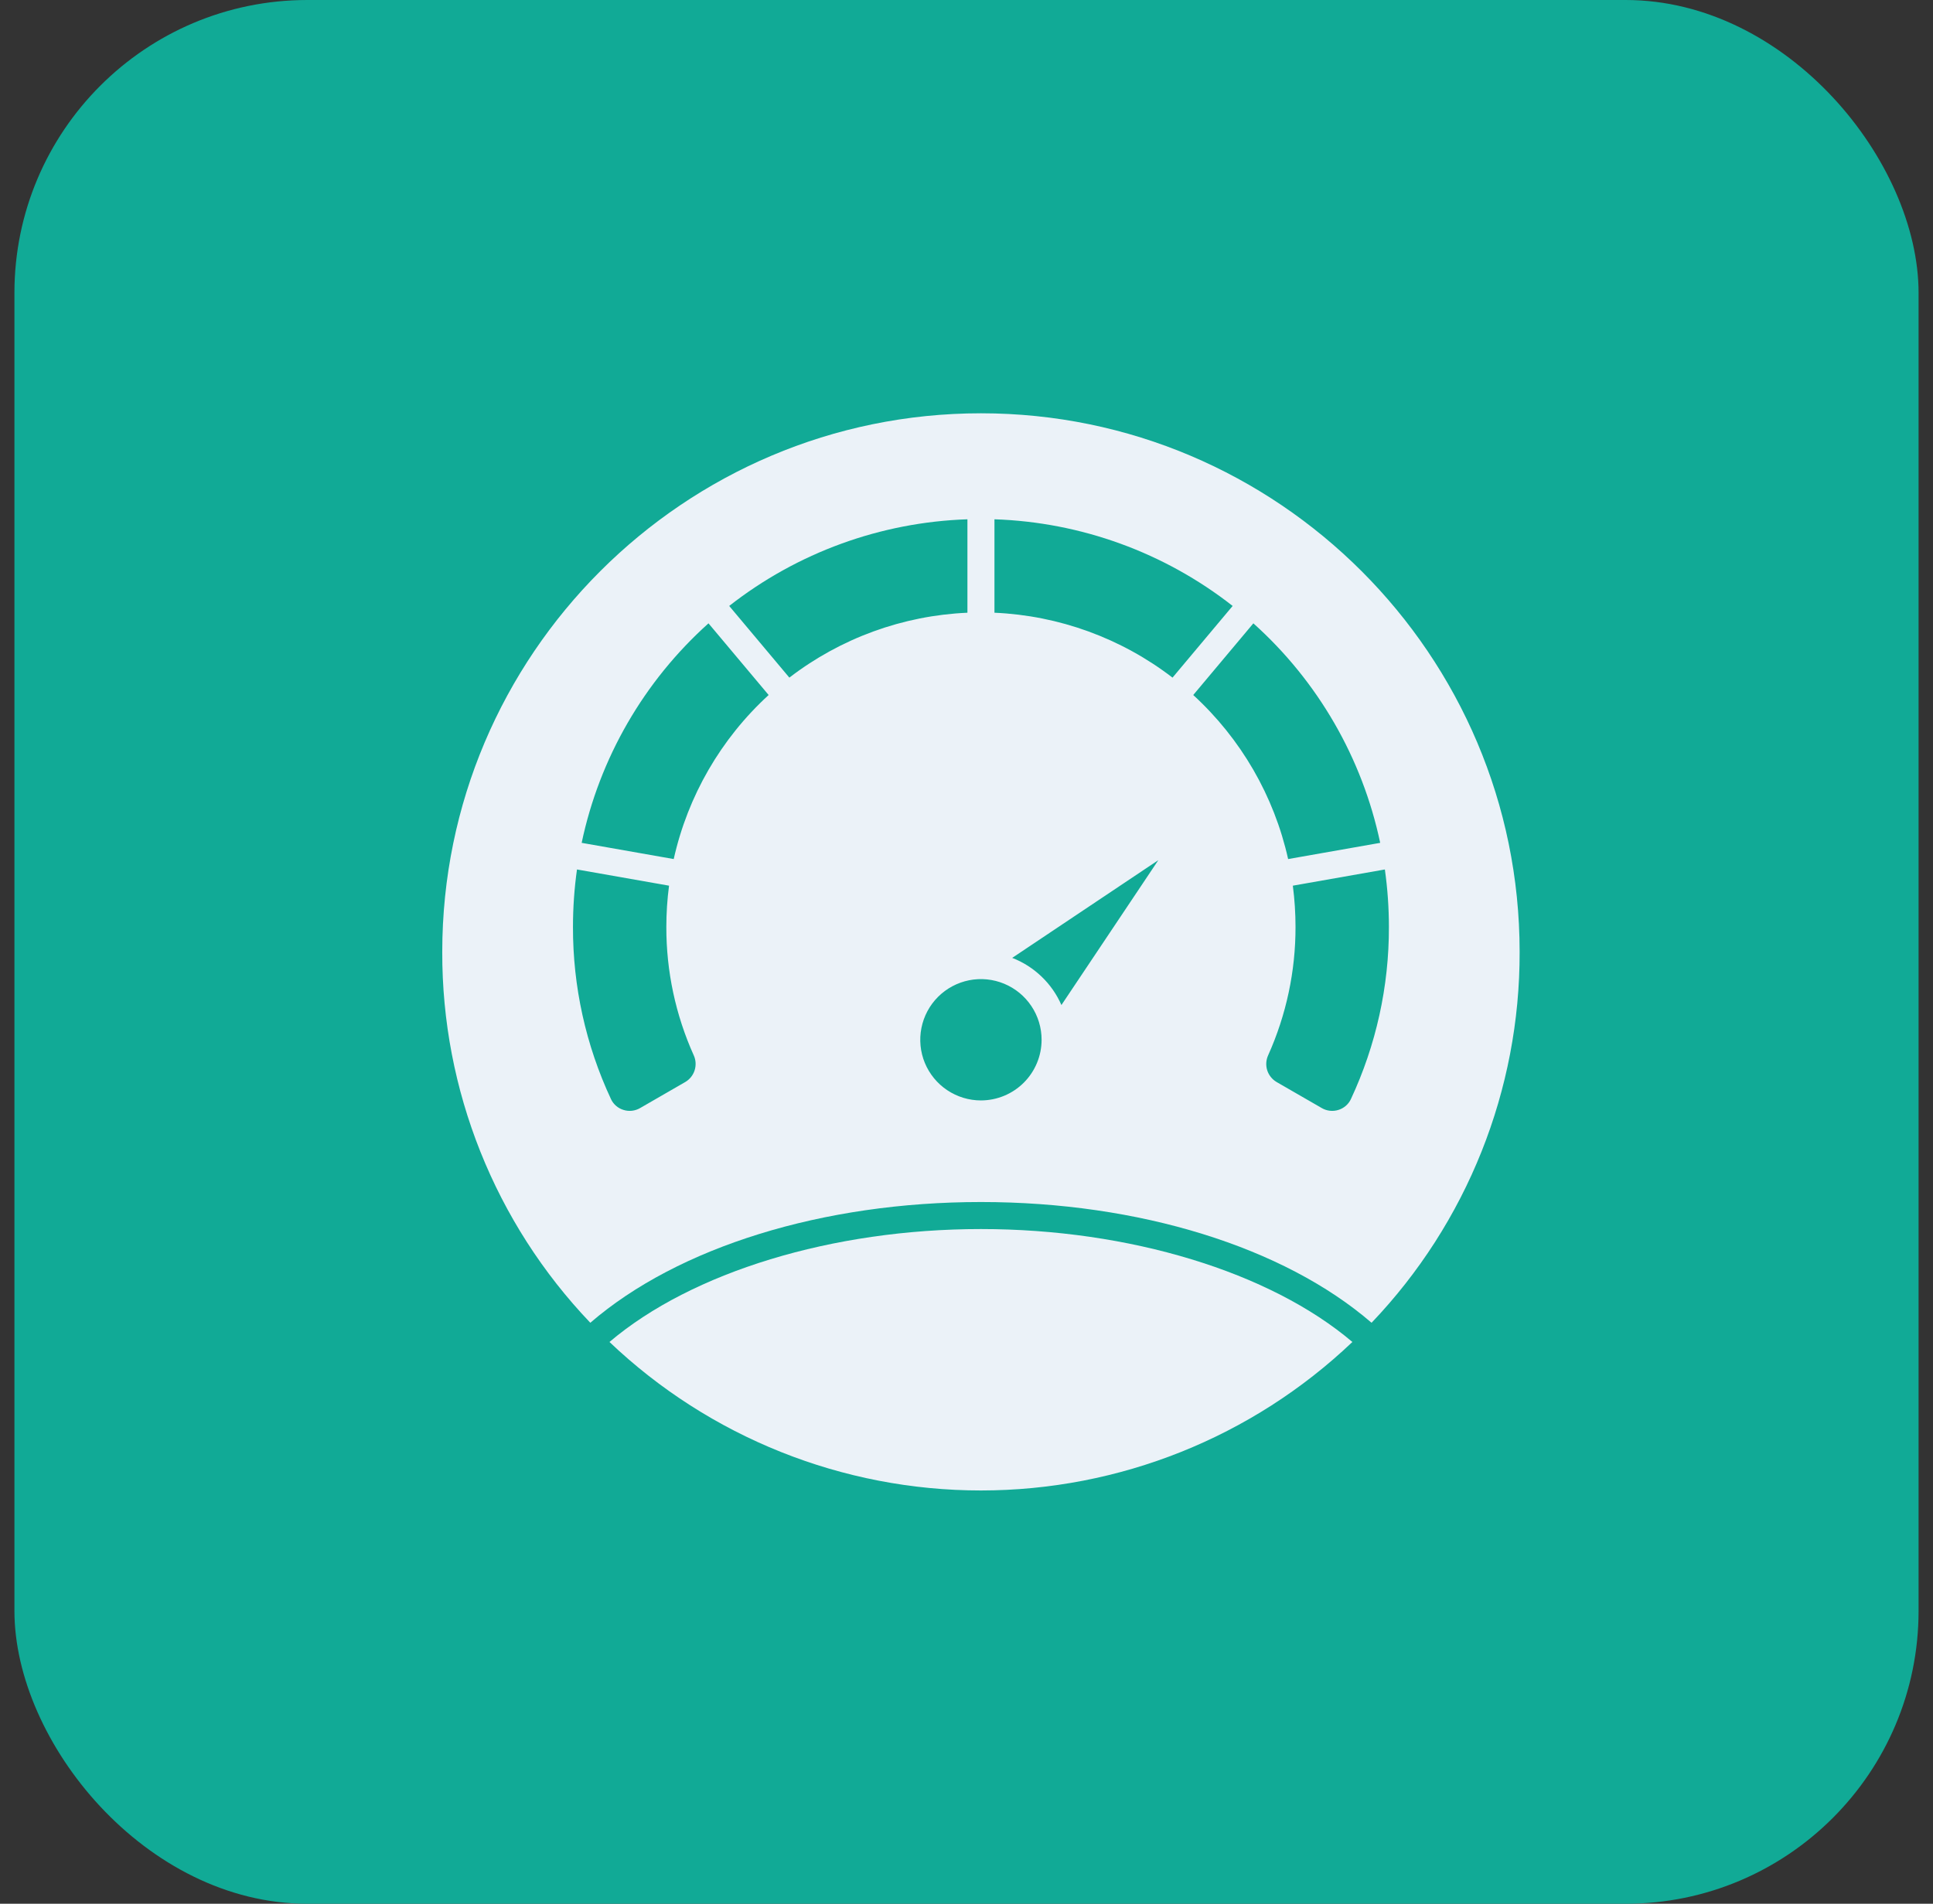 <svg xmlns="http://www.w3.org/2000/svg" width="67" height="66" viewBox="0 0 67 66" fill="none"><rect x="0" y="0" width="67" height="66" fill="#333333" stroke="none"/><rect x="0.5" width="66" height="66" rx="10.154" fill="#11AA96"></rect><path d="M34.001 14.328C23.705 14.328 15.329 22.705 15.329 33C15.316 37.788 17.155 42.395 20.461 45.858C23.507 43.23 28.522 41.672 34.001 41.672C39.48 41.672 44.495 43.23 47.54 45.858C50.846 42.395 52.685 37.788 52.672 33C52.672 22.705 44.296 14.328 34.001 14.328ZM23.751 37.512L22.188 38.414C22.101 38.465 22.004 38.497 21.904 38.508C21.804 38.519 21.703 38.509 21.607 38.478C21.512 38.449 21.425 38.4 21.351 38.335C21.277 38.27 21.217 38.191 21.176 38.101C20.304 36.233 19.855 34.197 19.86 32.136C19.86 31.469 19.906 30.803 19.999 30.143L23.19 30.705C23.127 31.18 23.096 31.657 23.096 32.136C23.093 33.669 23.416 35.185 24.045 36.584C24.12 36.747 24.131 36.933 24.077 37.104C24.023 37.276 23.907 37.421 23.751 37.512V37.512ZM23.352 29.782L20.161 29.22C20.781 26.281 22.321 23.616 24.557 21.61L26.642 24.095C24.988 25.609 23.84 27.594 23.352 29.782ZM25.275 21.007C27.639 19.155 30.53 18.103 33.532 18.003V21.242C31.292 21.34 29.137 22.126 27.36 23.492L25.275 21.007ZM34 38.15C33.584 38.15 33.178 38.026 32.832 37.795C32.486 37.564 32.217 37.236 32.057 36.852C31.898 36.467 31.857 36.044 31.938 35.637C32.019 35.229 32.219 34.854 32.513 34.56C32.807 34.266 33.182 34.066 33.59 33.984C33.998 33.903 34.421 33.945 34.805 34.104C35.189 34.263 35.518 34.533 35.749 34.879C35.98 35.224 36.103 35.631 36.103 36.047C36.103 36.604 35.881 37.139 35.487 37.533C35.092 37.928 34.558 38.149 34 38.15ZM36.79 34.843C36.628 34.471 36.393 34.135 36.1 33.855C35.807 33.574 35.462 33.354 35.084 33.208L40.149 29.82L36.79 34.843ZM34.469 21.242V18.003C37.47 18.103 40.362 19.155 42.725 21.007L40.641 23.492C38.864 22.126 36.709 21.34 34.469 21.242ZM41.359 24.095L43.443 21.61C45.679 23.616 47.219 26.281 47.839 29.22L44.648 29.782C44.161 27.594 43.012 25.609 41.359 24.095ZM46.825 38.101C46.784 38.191 46.724 38.27 46.65 38.335C46.575 38.4 46.488 38.449 46.394 38.478C46.298 38.509 46.197 38.519 46.097 38.508C45.996 38.497 45.9 38.465 45.813 38.414L44.249 37.512C44.094 37.421 43.978 37.276 43.923 37.105C43.869 36.933 43.881 36.747 43.956 36.584C44.584 35.185 44.907 33.669 44.904 32.136C44.904 31.657 44.873 31.18 44.811 30.705L48.001 30.143C48.094 30.803 48.141 31.469 48.141 32.136C48.146 34.197 47.697 36.233 46.825 38.101Z" fill="#EBF2F8"></path><path d="M21.125 46.524C24.597 49.829 29.207 51.672 34 51.672C38.793 51.672 43.403 49.829 46.875 46.524C44.02 44.1 39.149 42.609 34 42.609C28.851 42.609 23.98 44.1 21.125 46.524Z" fill="#EBF2F8"></path></svg>